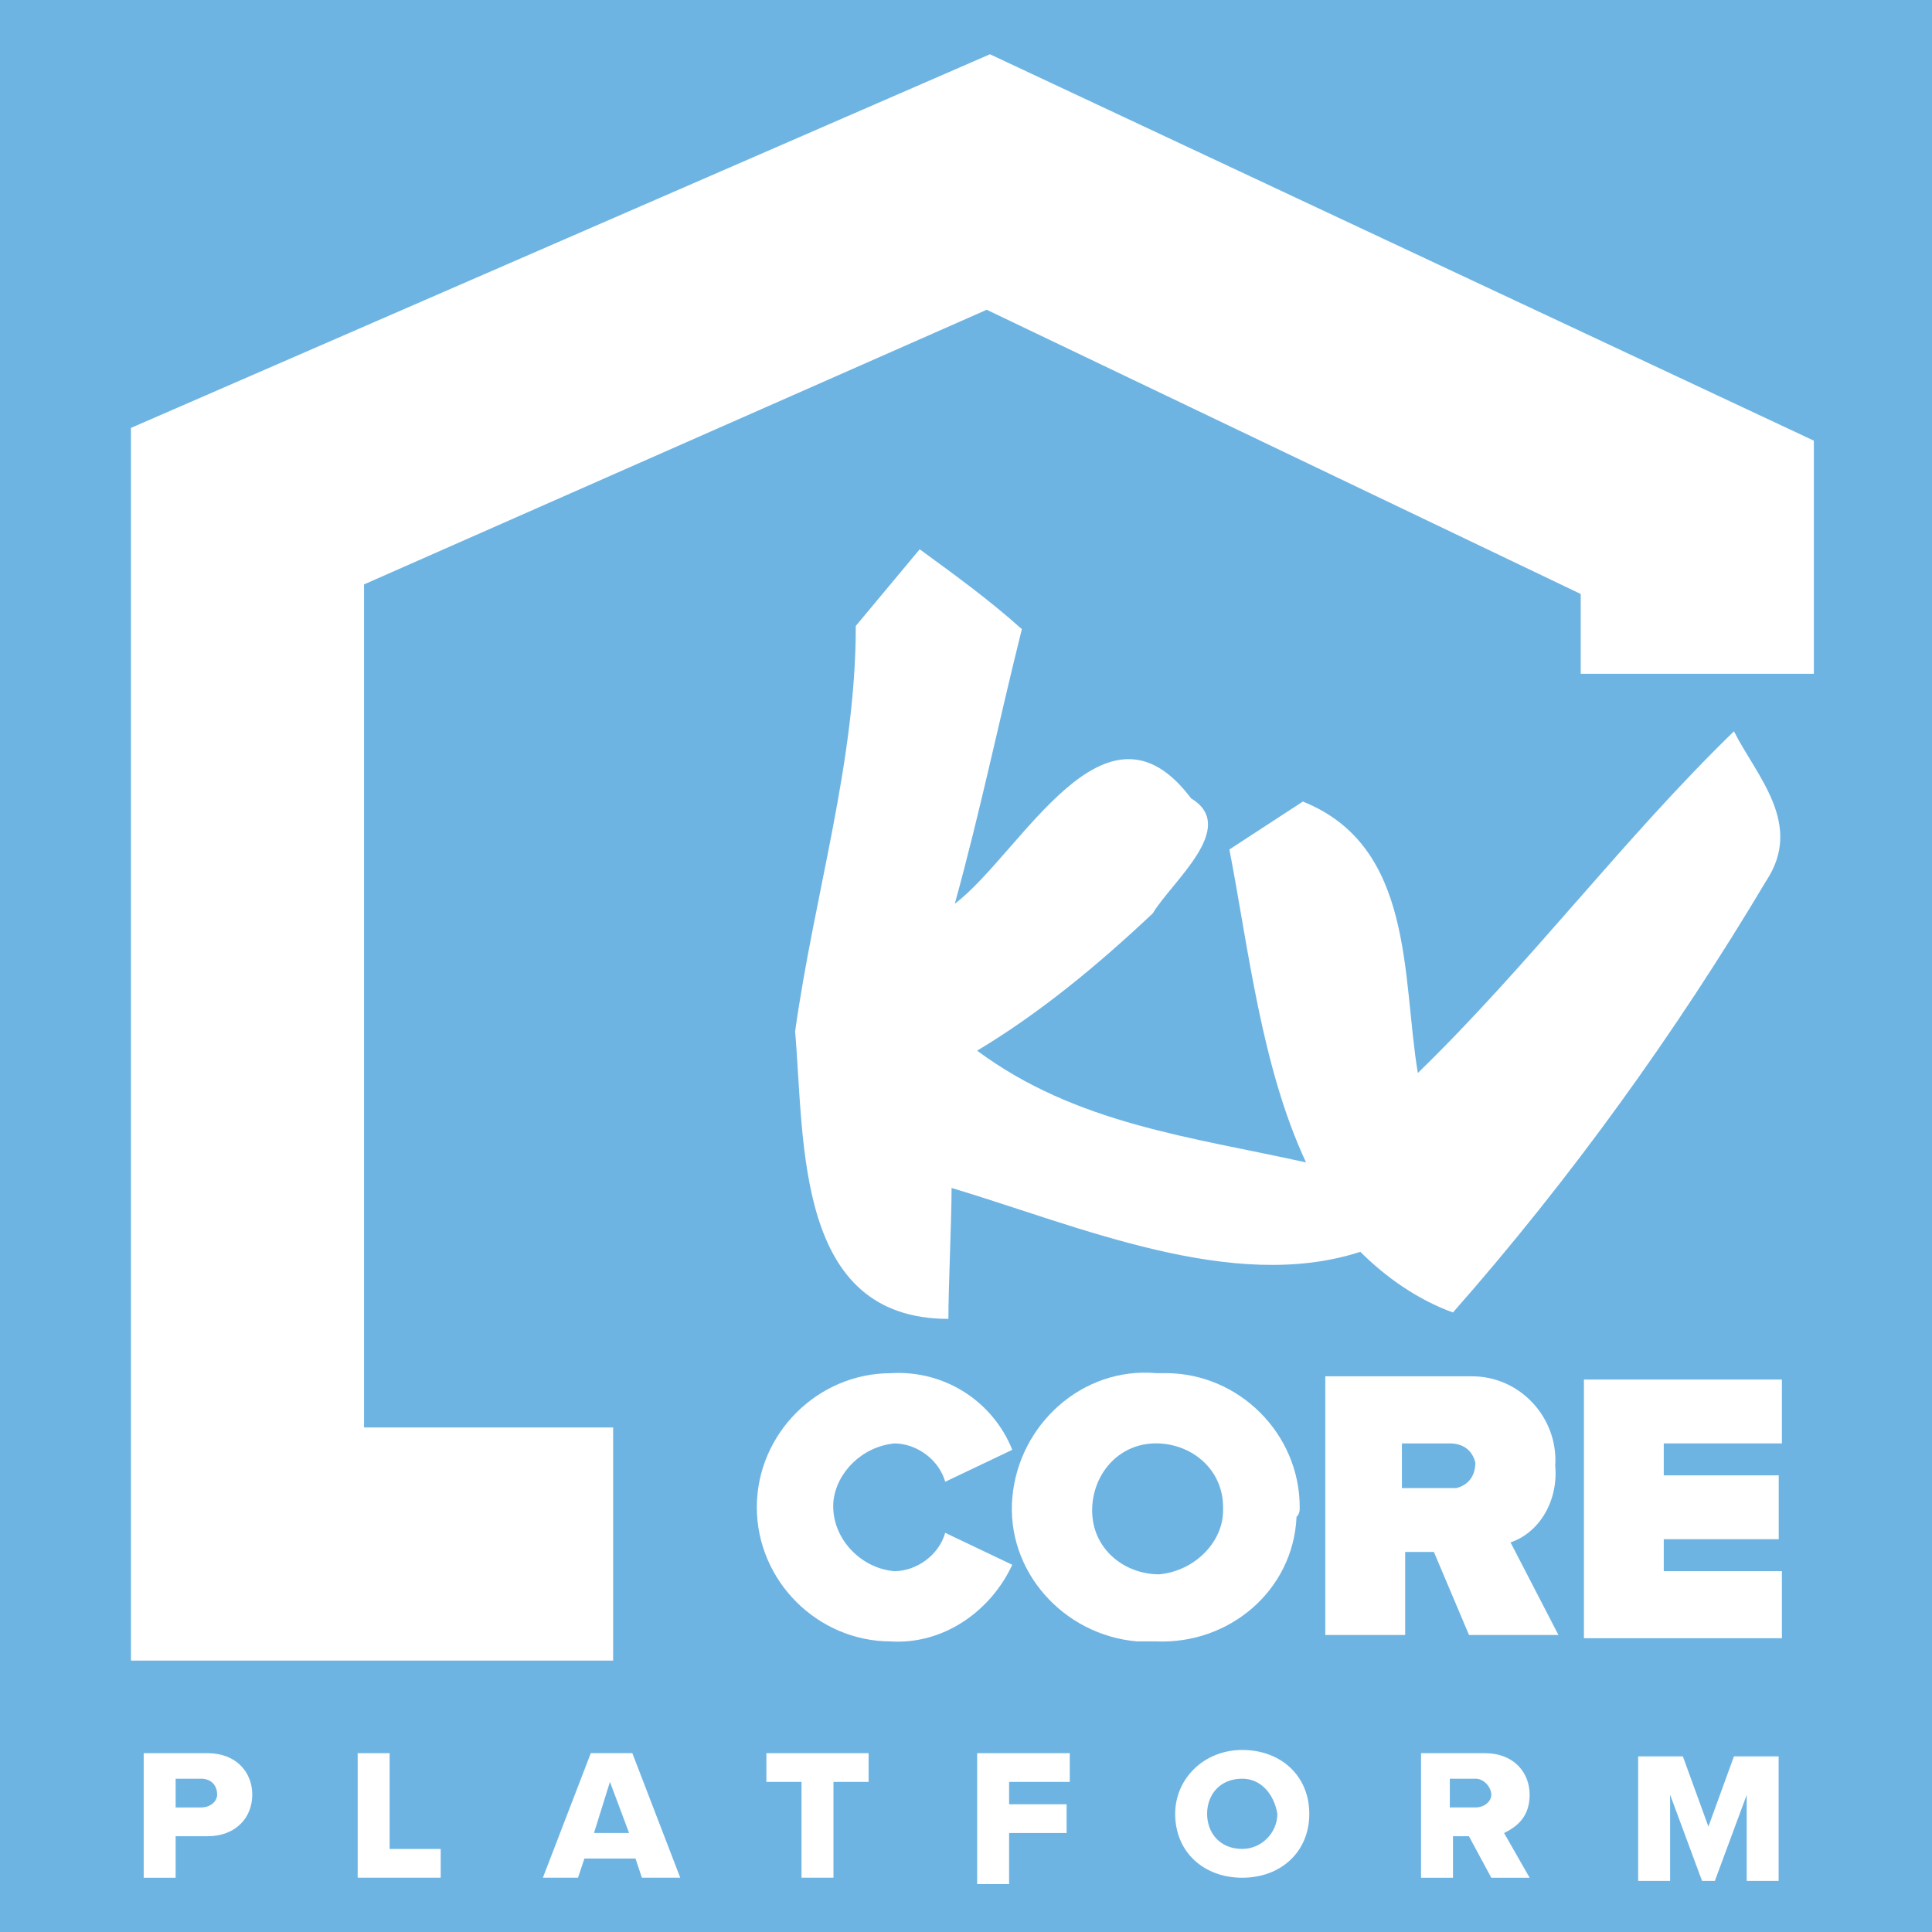 <?xml version="1.0" encoding="UTF-8" standalone="no"?> <svg xmlns:inkscape="http://www.inkscape.org/namespaces/inkscape" xmlns:sodipodi="http://sodipodi.sourceforge.net/DTD/sodipodi-0.dtd" xmlns="http://www.w3.org/2000/svg" xmlns:svg="http://www.w3.org/2000/svg" id="a" viewBox="0 0 45 45" version="1.1" sodipodi:docname="aa0a3324e76bbaa40378c45957edc6b4.svg" width="45" height="45"><defs id="defs4"><style id="style2">.c{fill:#fff;}.d{fill:#6eb4e3;}.e{isolation:isolate;}</style></defs><rect class="d" x="0" width="45" height="45" id="rect6" y="0"></rect><g id="b"><path class="c" d="m 40.388,17.033 c -2.603,2.529 -4.76,5.43 -7.364,7.959 -0.372,-2.231 -0.074,-5.281 -2.678,-6.322 l -1.711,1.116 c 0.446,2.306 0.744,5.058 1.785,7.289 -2.678,-0.595 -5.355,-0.893 -7.661,-2.603 1.488,-0.893 2.826,-2.008 4.091,-3.198 0.446,-0.744 2.008,-2.008 0.893,-2.678 -2.008,-2.678 -3.942,1.264 -5.504,2.455 0.595,-2.157 1.041,-4.314 1.562,-6.397 -0.744,-0.669 -1.562,-1.264 -2.38,-1.86 l -1.488,1.785 c 0,3.198 -0.967,6.248 -1.413,9.446 0.223,2.603 0,6.694 3.57,6.694 0,-0.744 0.074,-2.306 0.074,-3.05 2.975,0.893 6.545,2.455 9.521,1.488 0.595,0.595 1.339,1.116 2.157,1.413 2.752,-3.124 5.207,-6.545 7.289,-10.041 0.893,-1.339 -0.223,-2.455 -0.744,-3.496" id="path8"></path><path class="c" d="m 20.826,33.62 c 0.521,0 1.041,0.372 1.19,0.893 l 1.562,-0.744 c -0.446,-1.116 -1.562,-1.86 -2.826,-1.785 -1.711,0 -3.124,1.413 -3.124,3.124 0,1.711 1.413,3.124 3.124,3.124 1.19,0.074 2.306,-0.669 2.826,-1.785 l -1.562,-0.744 c -0.149,0.521 -0.669,0.893 -1.19,0.893 -0.818,-0.074 -1.488,-0.818 -1.413,-1.636 0.074,-0.669 0.669,-1.264 1.413,-1.339" id="path10"></path><path class="c" d="m 27,36.669 c -0.818,0 -1.562,-0.595 -1.562,-1.488 0,-0.818 0.595,-1.562 1.488,-1.562 0.818,0 1.562,0.595 1.562,1.488 v 0.074 c 0,0.744 -0.669,1.413 -1.488,1.488 v 0 m 3.273,-1.562 c 0,-1.711 -1.413,-3.124 -3.124,-3.124 h -0.223 c -1.711,-0.149 -3.198,1.19 -3.347,2.901 -0.149,1.711 1.19,3.198 2.901,3.347 h 0.446 c 1.711,0.074 3.198,-1.19 3.273,-2.901 0.074,-0.074 0.074,-0.149 0.074,-0.223" id="path12"></path><path class="c" d="M 33.769,34.661 H 32.653 V 33.62 h 1.116 c 0.298,0 0.521,0.149 0.595,0.446 0,0.298 -0.149,0.521 -0.446,0.595 q -0.074,0 -0.149,0 m 2.455,-0.521 c 0.074,-1.116 -0.818,-2.083 -1.934,-2.083 h -3.421 v 6.025 h 1.86 v -1.934 h 0.669 l 0.818,1.934 h 2.083 l -1.116,-2.157 c 0.669,-0.223 1.116,-0.967 1.041,-1.785" id="path14"></path><polygon class="c" points="36.893,32.132 36.893,38.157 41.504,38.157 41.504,36.595 38.752,36.595 38.752,35.851 41.43,35.851 41.43,34.364 38.752,34.364 38.752,33.62 41.504,33.62 41.504,32.132 " id="polygon16"></polygon><polygon class="c" points="3.05,9.967 23.058,1.264 42.248,10.264 42.248,15.694 36.818,15.694 36.818,13.835 22.983,7.215 8.479,13.612 8.479,33.248 14.281,33.248 14.281,38.678 3.05,38.678 " id="polygon18"></polygon><g class="e" id="g24"><path class="c" d="m 3.347,40.835 h 1.488 c 0.669,0 1.041,0.446 1.041,0.967 0,0.521 -0.372,0.967 -1.041,0.967 H 4.091 v 0.967 H 3.347 Z M 4.686,41.43 H 4.091 v 0.669 h 0.595 c 0.223,0 0.372,-0.149 0.372,-0.298 0,-0.223 -0.149,-0.372 -0.372,-0.372 z" id="path20"></path><path class="c" d="m 8.331,40.835 h 0.744 v 2.231 h 1.19 v 0.669 H 8.331 v -2.901 z" id="path22"></path></g><g class="e" id="g28"><path class="c" d="m 14.802,43.289 h -1.19 l -0.149,0.446 h -0.818 l 1.116,-2.901 h 0.967 l 1.116,2.901 h -0.893 z m -0.967,-0.595 h 0.818 l -0.446,-1.19 z" id="path26"></path></g><g class="e" id="g40"><path class="c" d="m 18.669,41.504 h -0.818 v -0.669 h 2.38 v 0.669 h -0.818 v 2.231 h -0.744 z" id="path30"></path><path class="c" d="m 22.76,40.835 h 2.157 v 0.669 h -1.413 v 0.521 h 1.339 v 0.669 h -1.339 v 1.19 H 22.76 v -3.05 z" id="path32"></path><path class="c" d="m 28.934,40.76 c 0.893,0 1.562,0.595 1.562,1.488 0,0.893 -0.669,1.488 -1.562,1.488 -0.893,0 -1.562,-0.595 -1.562,-1.488 0,-0.818 0.669,-1.488 1.562,-1.488 z m 0,0.669 c -0.521,0 -0.818,0.372 -0.818,0.818 0,0.446 0.298,0.818 0.818,0.818 0.446,0 0.818,-0.372 0.818,-0.818 -0.074,-0.446 -0.372,-0.818 -0.818,-0.818 z" id="path34"></path><path class="c" d="m 34.215,42.769 h -0.372 v 0.967 h -0.744 v -2.901 h 1.488 c 0.669,0 1.041,0.446 1.041,0.967 0,0.521 -0.298,0.744 -0.595,0.893 l 0.595,1.041 h -0.893 l -0.521,-0.967 z m 0.149,-1.339 h -0.595 v 0.669 h 0.595 c 0.223,0 0.372,-0.149 0.372,-0.298 0,-0.149 -0.149,-0.372 -0.372,-0.372 z" id="path36"></path><path class="c" d="M 40.686,41.802 39.942,43.81 H 39.644 L 38.9,41.802 v 2.008 h -0.744 v -2.901 h 1.041 l 0.595,1.636 0.595,-1.636 h 1.041 v 2.901 h -0.744 v -2.008 z" id="path38"></path></g></g></svg> 